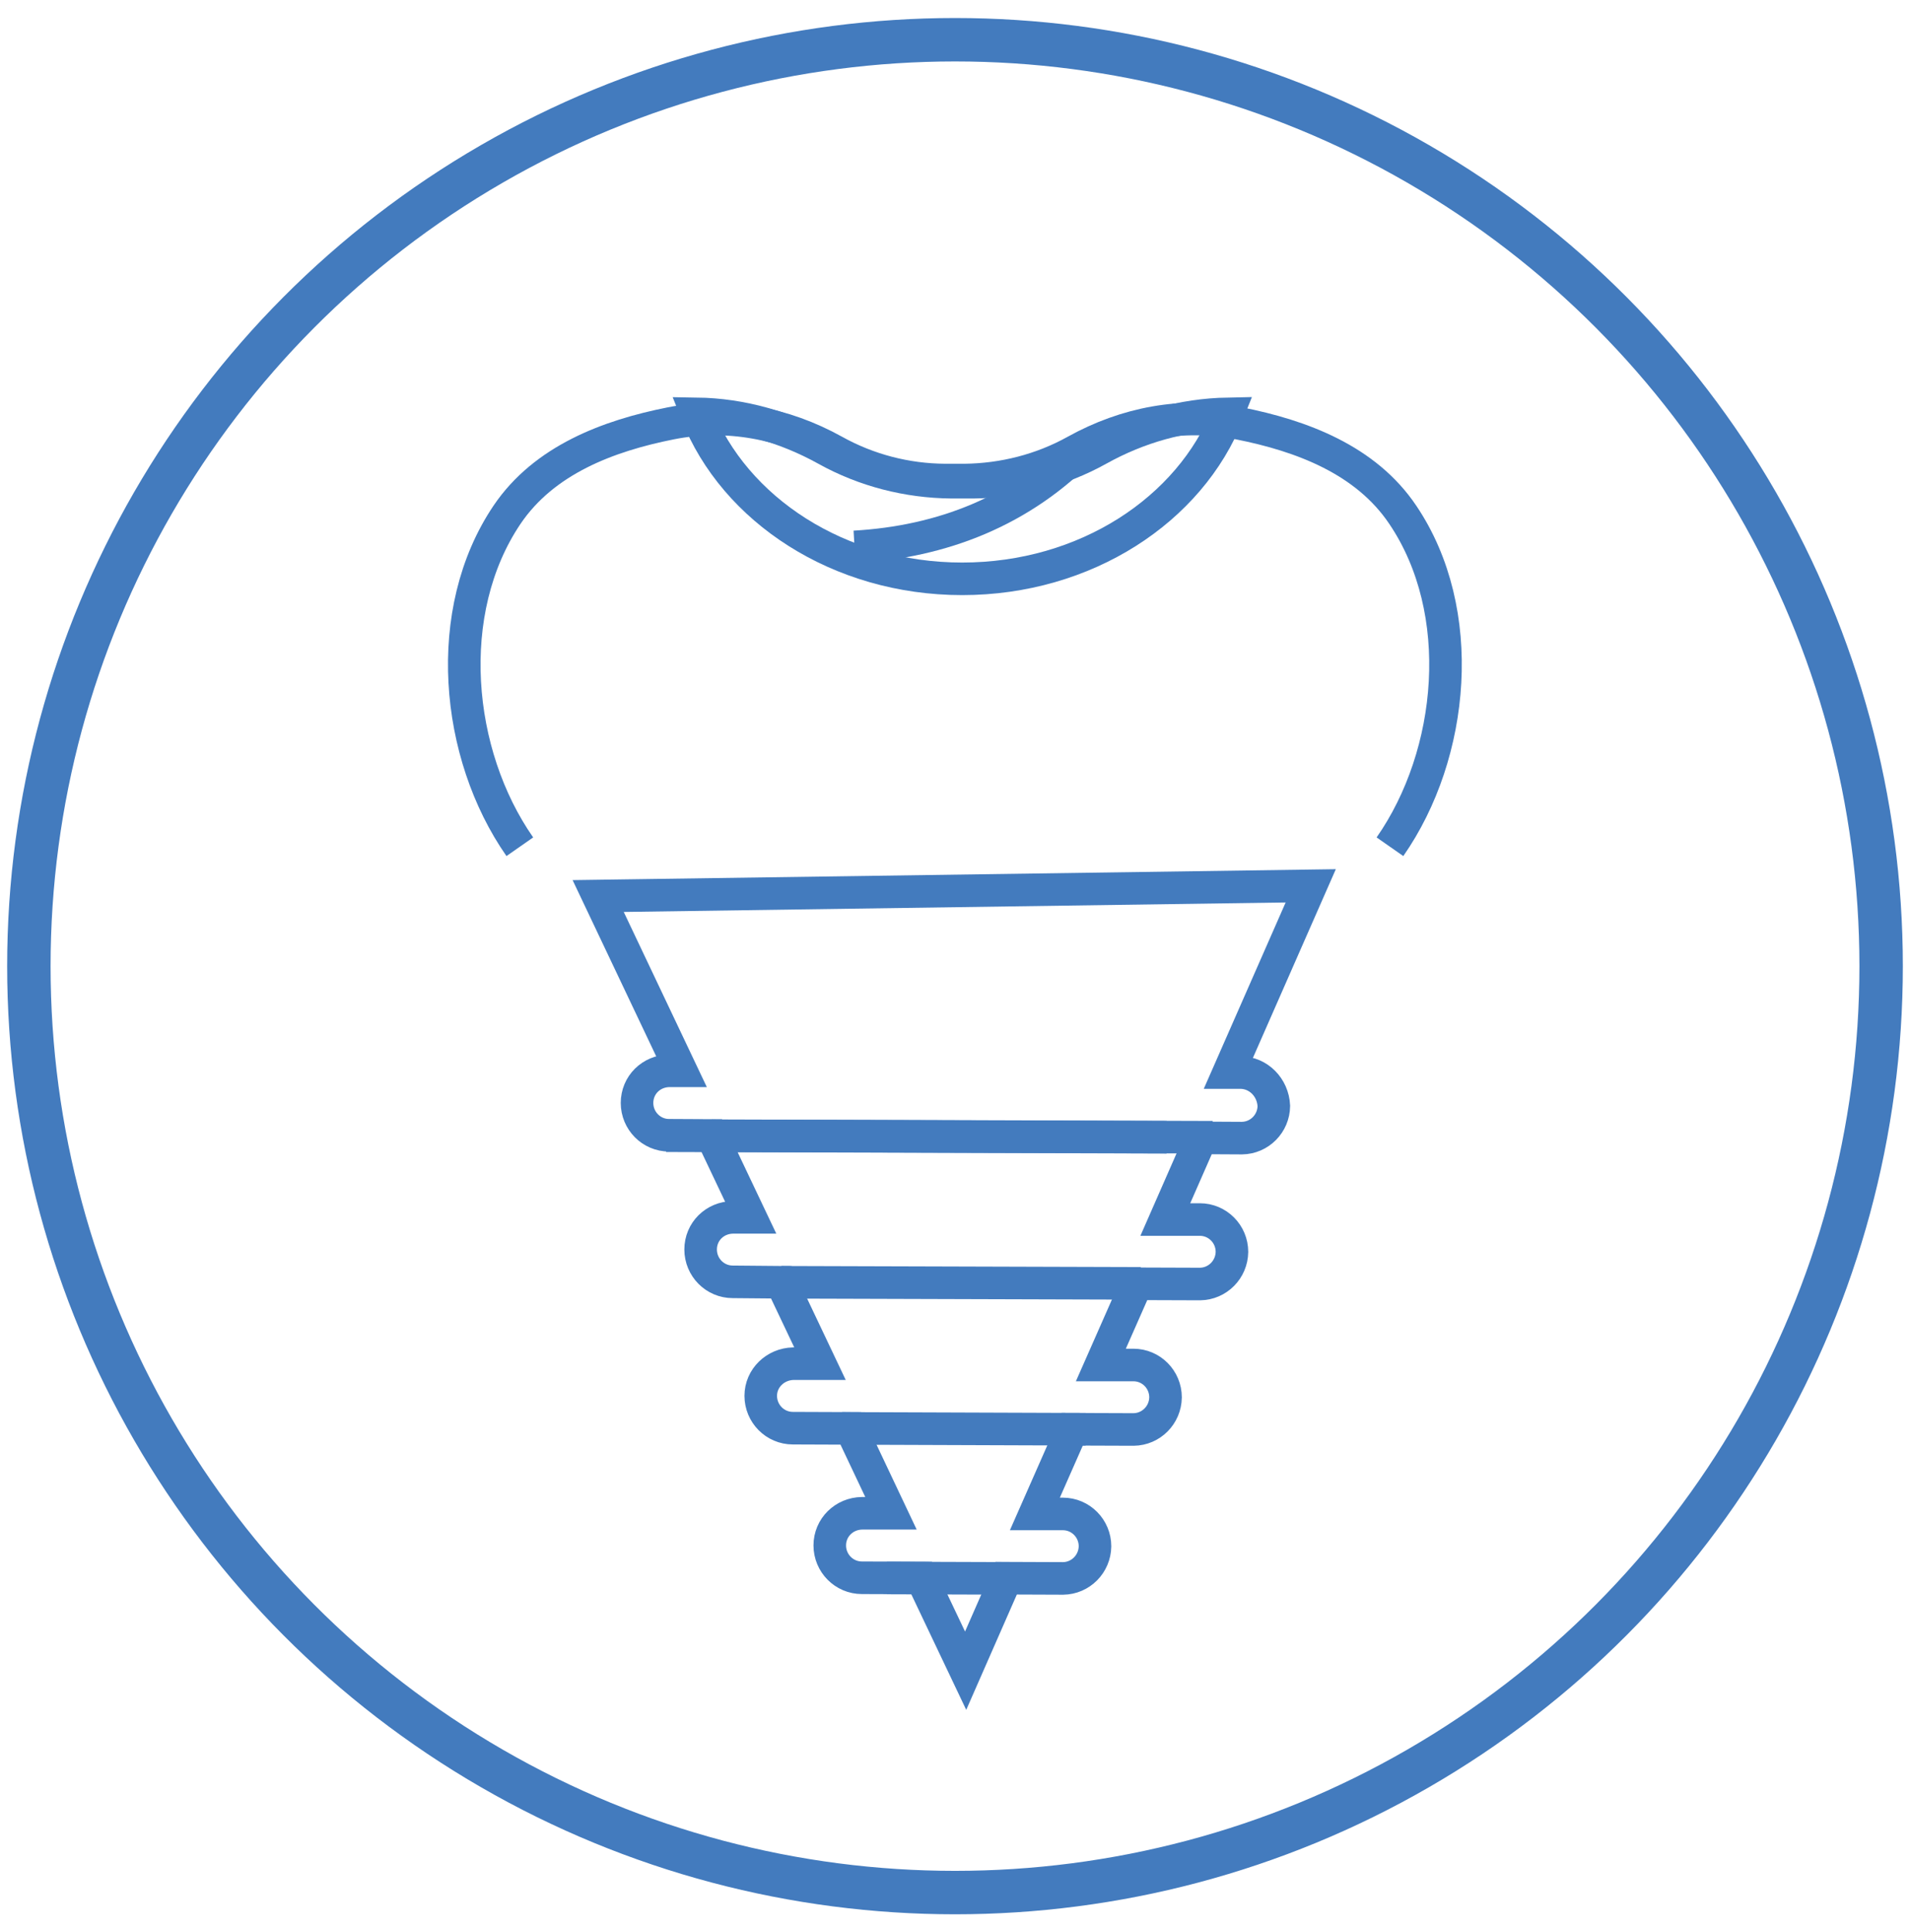 <svg xmlns="http://www.w3.org/2000/svg" xmlns:xlink="http://www.w3.org/1999/xlink" id="Layer_1" x="0px" y="0px" viewBox="0 0 88 89" style="enable-background:new 0 0 88 89;" xml:space="preserve"><style type="text/css">	.st0{fill:none;stroke:#437BBE;stroke-width:2;stroke-miterlimit:10;}	.st1{fill:#437BBE;}	.st2{fill:none;stroke:#437BBE;stroke-width:1.5;stroke-miterlimit:10;}</style><circle class="st0" cx="44" cy="44.5" r="42.67"></circle><path class="st2" d="M44.33,26.66c5.68,0,10.5-3.18,12.24-7.6c-2.08,0.04-4.11,0.61-5.96,1.64c-1.78,0.99-3.77,1.49-5.76,1.51 c-0.17,0-0.86,0-1.03,0c-1.99-0.02-3.98-0.52-5.76-1.51c-1.86-1.03-3.89-1.61-5.96-1.64C33.84,23.48,38.66,26.66,44.33,26.66z"></path><line class="st2" x1="30.69" y1="52.31" x2="53.75" y2="52.38"></line><path class="st2" d="M39.37,25.19c4.03-0.23,7.71-1.65,10.61-4.66"></path><path class="st2" d="M57.16,49.4l-0.55,0l3.78-8.6l-32.83,0.47l3.82,8.05l-0.54,0c-0.84,0.01-1.49,0.66-1.49,1.48 c0,0.82,0.66,1.49,1.48,1.49l1.96,0.01l1.79,3.77l-0.81,0c-0.84,0.01-1.49,0.66-1.49,1.48c0,0.82,0.66,1.49,1.48,1.49L36,59.06 l1.78,3.75l-1.24,0c-0.81,0.02-1.49,0.66-1.49,1.48c0,0.82,0.66,1.49,1.48,1.49l2.67,0.01l1.85,3.91l-1.33,0 c-0.83,0.01-1.49,0.66-1.49,1.48c0,0.82,0.66,1.49,1.48,1.49l2.75,0.01l2.03,4.27l1.87-4.26l2.59,0.01c0.01,0,0.02,0,0.03,0 c0.81-0.01,1.46-0.67,1.47-1.48c0-0.82-0.66-1.49-1.48-1.49l-1.29,0l1.72-3.9l2.8,0.01c0.01,0,0.02,0,0.03,0 c0.81-0.01,1.46-0.67,1.47-1.48c0-0.82-0.66-1.49-1.48-1.49l-1.5,0l1.65-3.74l2.89,0.01c0.01,0,0.02,0,0.03,0 c0.81-0.01,1.46-0.67,1.47-1.48c0-0.82-0.66-1.49-1.48-1.49l-1.59,0l1.65-3.76l1.85,0.01c0.01,0,0.02,0,0.03,0 c0.81-0.01,1.46-0.67,1.47-1.48C58.65,50.08,57.98,49.41,57.16,49.4z"></path><line class="st2" x1="32.8" y1="52.31" x2="55.87" y2="52.38"></line><path class="st2" d="M64.04,39c2.98-4.27,3.59-10.85,0.59-15.29c-1.7-2.53-4.66-3.64-7.54-4.21c-2.61-0.52-5.22-0.01-7.53,1.27 c-1.58,0.88-3.35,1.32-5.11,1.34c-0.15,0-0.76,0-0.91,0c-1.77-0.01-3.53-0.46-5.11-1.34c-2.31-1.28-4.92-1.79-7.53-1.27 c-2.87,0.57-5.83,1.68-7.54,4.21c-3,4.45-2.39,11.02,0.59,15.29"></path><line class="st2" x1="52.56" y1="59.11" x2="36" y2="59.06"></line><line class="st2" x1="38.8" y1="65.79" x2="50.02" y2="65.83"></line><line class="st2" x1="46.82" y1="72.7" x2="40.86" y2="72.68"></line></svg>